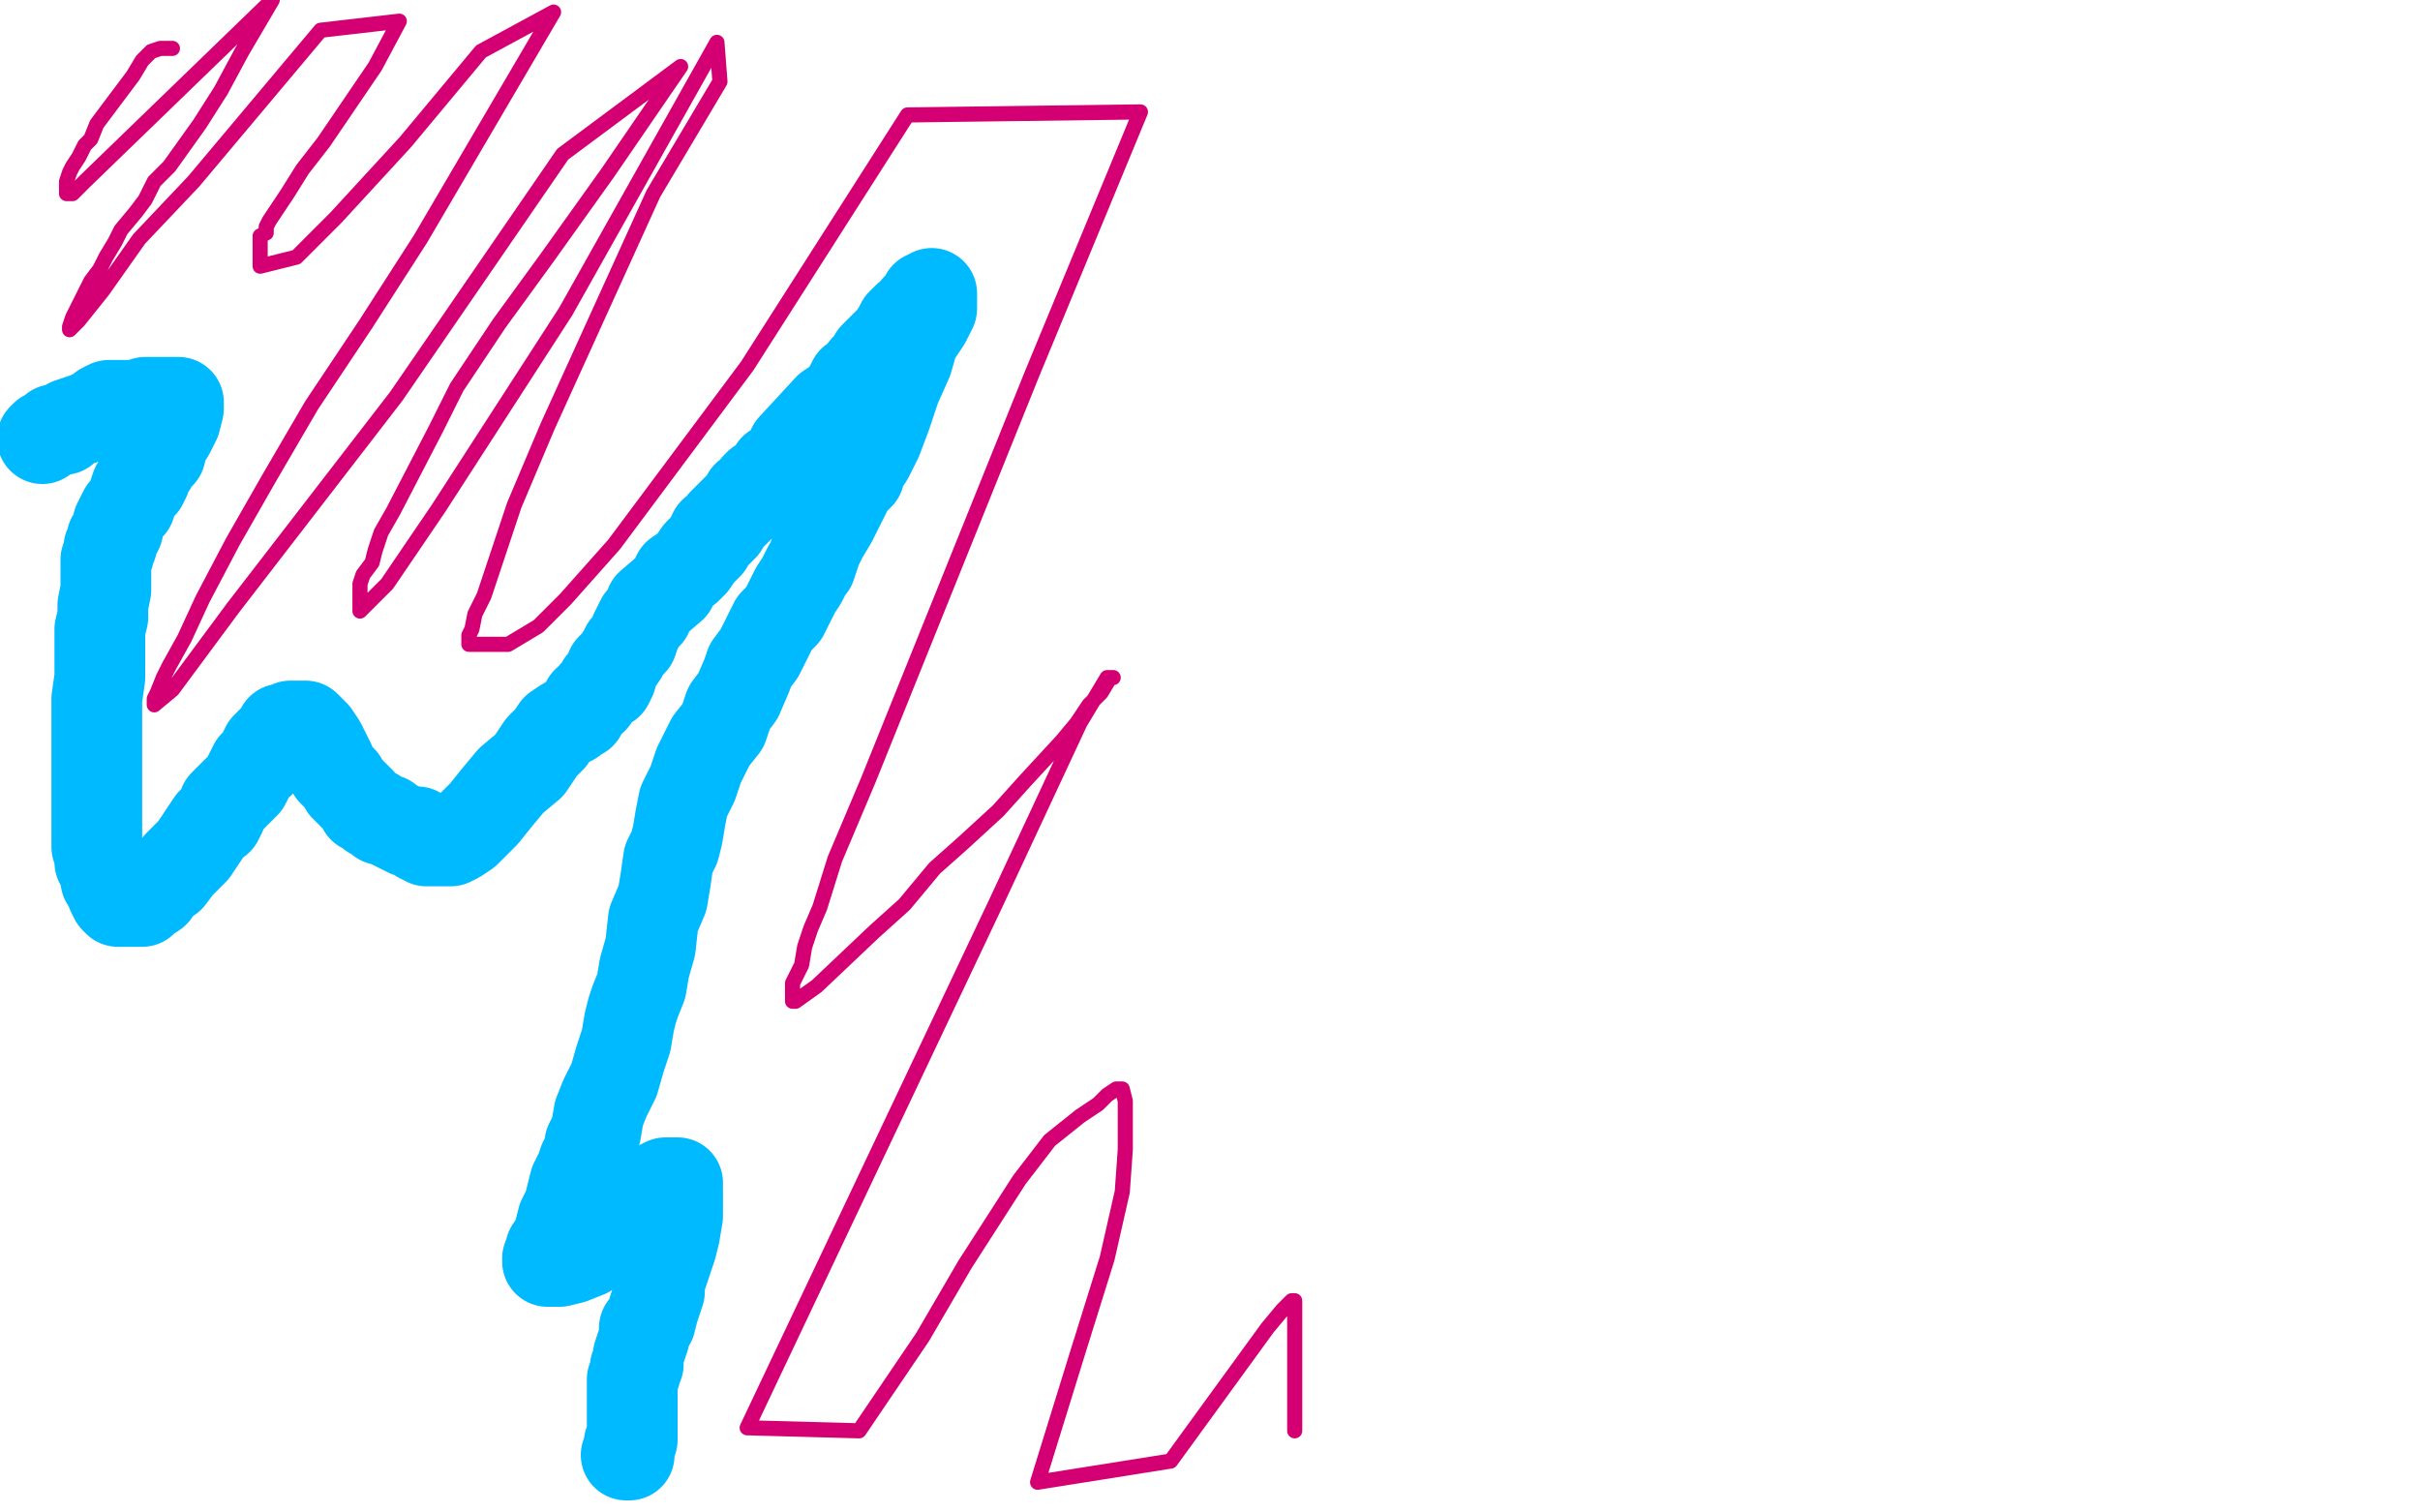 <?xml version="1.0" standalone="no"?>
<!DOCTYPE svg PUBLIC "-//W3C//DTD SVG 1.1//EN"
"http://www.w3.org/Graphics/SVG/1.1/DTD/svg11.dtd">

<svg width="800" height="500" version="1.1" xmlns="http://www.w3.org/2000/svg" xmlns:xlink="http://www.w3.org/1999/xlink" style="stroke-antialiasing: false"><desc>This SVG has been created on https://colorillo.com/</desc><rect x='0' y='0' width='800' height='500' style='fill: rgb(255,255,255); stroke-width:0' /><polyline points="57,16 56,16 56,16 55,16 55,16 54,16 54,16 53,16 53,16 50,17 50,17 47,20 47,20 44,25 44,25 41,29 32,41 30,46 28,48 26,52 24,55 23,57 22,60 22,62 22,63 22,64 24,64 28,60 90,0 80,17 73,30 66,41 56,55 51,60 48,66 45,70 40,76 38,80 35,85 33,89 30,93 27,99 25,103 24,105 23,108 23,109 26,106 34,96 46,79 64,60 106,10 132,7 124,22 107,47 100,56 95,64 91,70 89,73 88,75 88,77 86,78 86,81 86,83 86,84 86,85 86,87 86,88 98,85 111,72 134,47 159,17 183,4 139,79 121,107 103,134 89,158 77,179 67,198 61,211 56,220 54,224 52,229 51,231 51,233 57,228 77,201 131,131 186,51 225,22 201,57 181,85 165,107 151,128 144,142 130,169 126,176 124,182 123,186 120,190 119,193 119,197 119,199 119,201 119,202 128,193 145,168 187,103 237,14 238,27 216,64 181,141 170,167 164,185 160,197 157,203 156,208 155,210 155,212 155,213 156,213 158,213 159,213 163,213 168,213 178,207 187,198 203,180 247,121 300,38 377,37 341,124 287,258 276,284 271,300 268,307 266,313 265,319 264,321 262,325 262,328 262,330 262,331 263,331 270,326 289,308 299,299 309,287 318,279 330,268 339,258 351,245 356,239 360,233 364,229 367,224 368,224 366,224 357,239 329,299 247,472 284,473 305,442 319,418 337,390 347,377 357,369 363,365 366,362 369,360 370,360 371,360 372,364 372,366 372,370 372,374 372,380 371,394 366,416 356,448 343,490 387,483 419,439 424,433 427,430 428,430 428,432 428,433 428,435 428,436 428,440 428,443 428,446 428,452 428,458 428,463 428,468 428,470 428,471 428,472 428,473" style="fill: none; stroke: #d40073; stroke-width: 5; stroke-linejoin: round; stroke-linecap: round; stroke-antialiasing: false; stroke-antialias: 0; opacity: 1.0"/>
<polyline points="14,145 15,144 15,144 17,143 17,143 18,142 18,142 21,142 21,142 23,140 23,140 26,139 26,139 29,138 29,138 31,137 31,137 33,136 33,136 34,135 36,134 37,134 39,134 41,134 42,134 44,134 46,134 47,134 48,133 49,133 50,133 51,133 52,133 53,133 54,133 55,133 57,133 58,133 59,133 59,135 58,139 56,143 54,146 53,150 51,152 50,154 49,155 48,157 48,158 47,160 45,161 44,164 43,167 41,169 39,173 39,175 38,177 37,178 37,180 36,181 36,183 35,185 35,188 35,189 35,192 35,195 34,200 34,204 33,208 33,213 33,218 33,224 32,231 32,238 32,248 32,255 32,260 32,266 32,268 32,280 33,283 33,285 35,289 35,291 37,294 37,295 38,297 39,298 40,298 41,298 43,298 45,298 47,298 48,297 51,295 53,292 56,290 59,286 61,284 64,281 66,278 68,275 70,272 72,271 73,269 74,266 76,264 78,262 81,259 83,255 84,253 86,252 87,249 88,247 89,246 90,245 92,244 92,243 93,241 94,241 95,241 96,240 97,240 98,240 99,240 100,240 101,240 102,241 104,243 106,246 108,250 109,252 110,255 112,257 113,258 114,260 117,263 119,265 120,267 122,268 123,269 124,269 126,271 128,271 129,272 131,273 133,274 135,275 136,275 137,275 138,275 139,276 139,277 140,277 141,278 142,278 143,278 145,278 146,278 149,278 151,277 154,275 157,272 160,269 164,264 169,258 175,253 179,247 182,244 184,241 187,239 189,238 190,237 192,236 193,234 194,232 196,231 196,230 198,228 199,226 201,226 202,224 202,221 204,219 206,216 207,214 209,212 210,209 211,207 212,205 214,203 215,200 222,194 223,192 224,190 227,188 229,186 231,183 232,182 234,180 235,178 236,176 237,176 239,174 239,173 240,172 241,171 242,170 243,169 244,168 246,166 247,164 248,164 249,163 250,161 251,160 252,160 253,159 255,157 256,155 257,155 259,153 261,151 262,148 274,135 277,133 278,132 280,130 281,128 282,126 284,125 286,124 286,122 288,120 289,118 291,116 293,114 295,112 297,109 298,107 300,105 301,105 303,103 303,102 304,101 305,100 306,98 307,98 308,97 308,99 308,102 306,106 302,112 300,119 296,128 293,137 290,145 287,151 285,154 284,155 284,157 283,158 281,159 280,162 279,164 277,168 275,172 272,177 270,181 269,184 268,187 267,188 266,190 265,192 263,195 261,199 259,203 256,206 254,210 251,216 248,220 247,223 244,230 241,234 239,240 235,245 233,249 231,253 229,259 226,265 225,270 224,276 223,280 221,284 220,291 219,297 216,304 215,313 213,320 212,326 210,331 209,334 208,338 207,344 205,350 203,357 200,363 198,368 197,374 195,378 195,381 193,384 192,387 190,391 189,395 188,399 186,403 185,407 184,410 182,413 182,415 181,416 181,417 182,417 185,417 189,416 194,414 198,411 200,409 202,406 203,405 205,403 207,401 210,399 213,396 216,394 218,392 220,391 221,391 223,391 224,391 224,392 224,395 224,402 223,408 222,412 219,421 218,423 218,425 218,427 217,430 216,433 215,437 213,439 213,442 212,445 211,448 211,449 211,451 210,452 210,453 210,454 209,456 209,457 209,458 209,459 209,460 209,461 209,462 209,463 209,464 209,465 209,466 209,467 209,468 209,469 209,470 209,471 209,472 209,473 209,474 209,475 209,476 208,477 208,478 208,479 208,480 208,481 207,481" style="fill: none; stroke: #00baff; stroke-width: 30; stroke-linejoin: round; stroke-linecap: round; stroke-antialiasing: false; stroke-antialias: 0; opacity: 1.0"/>
</svg>
